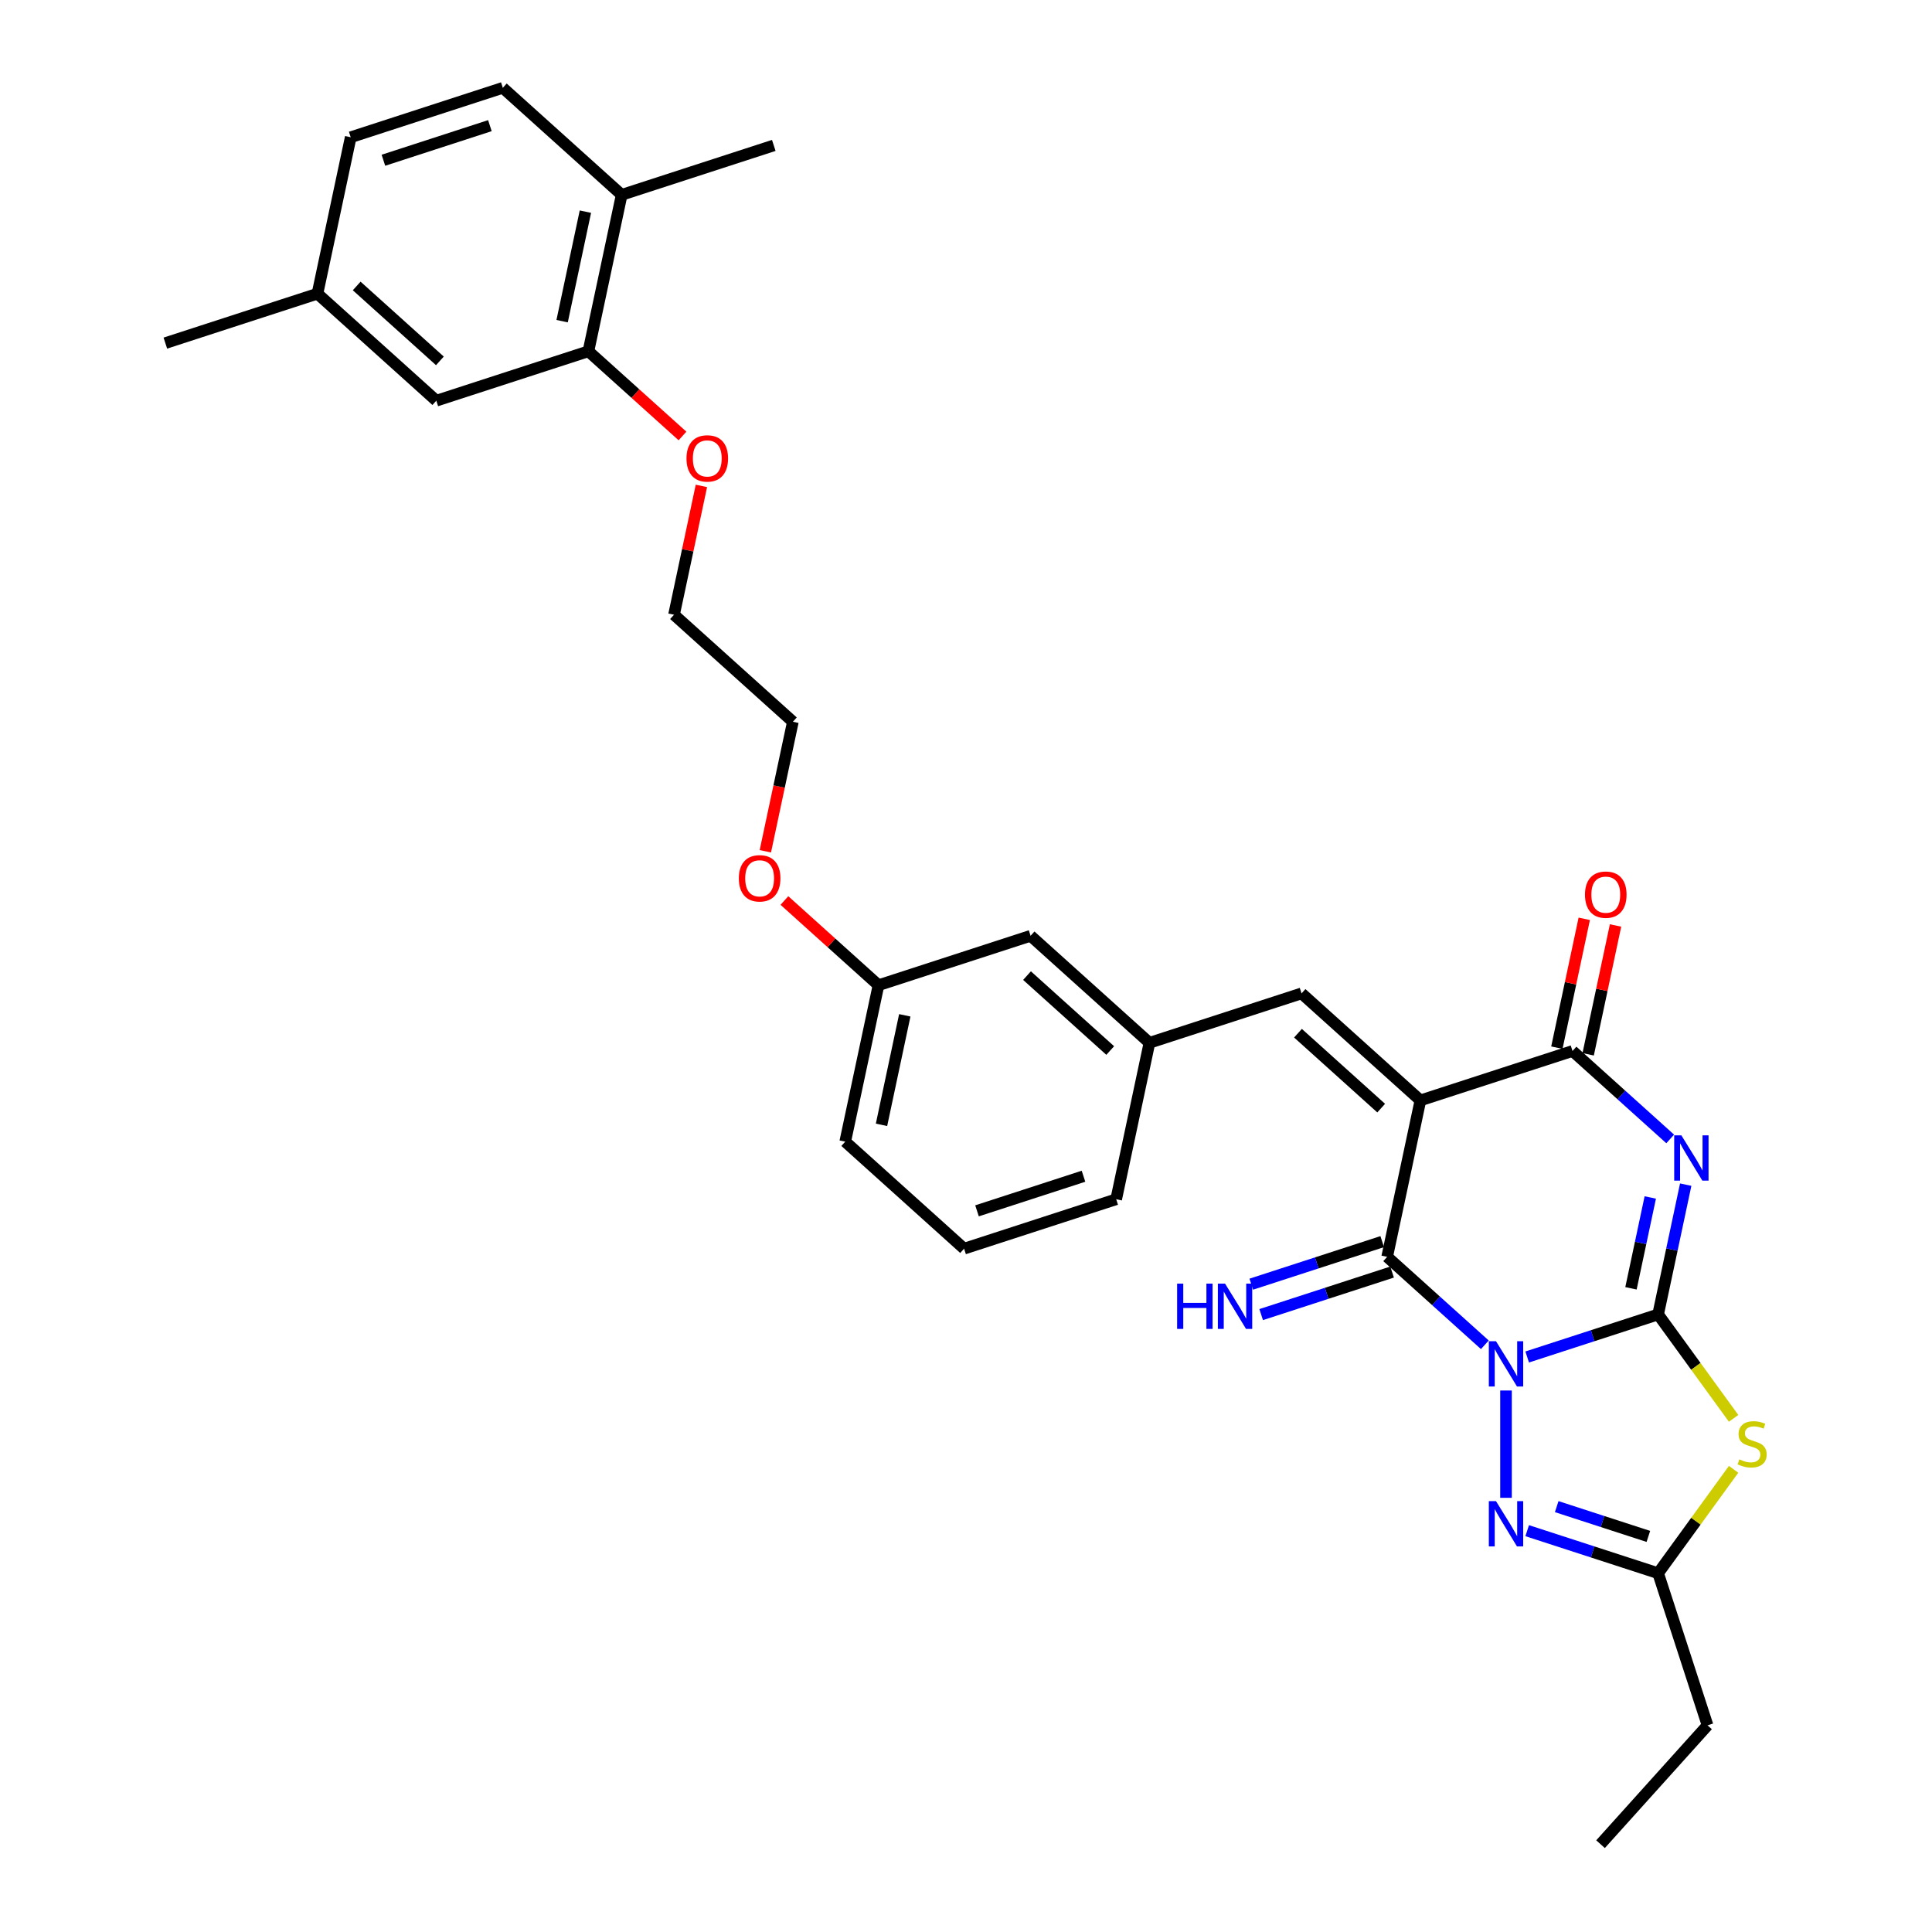 <?xml version='1.0' encoding='iso-8859-1'?>
<svg version='1.1' baseProfile='full'
              xmlns='http://www.w3.org/2000/svg'
                      xmlns:rdkit='http://www.rdkit.org/xml'
                      xmlns:xlink='http://www.w3.org/1999/xlink'
                  xml:space='preserve'
width='1000px' height='1000px' viewBox='0 0 1000 1000'>
<!-- END OF HEADER -->
<rect style='opacity:1.0;fill:#FFFFFF;stroke:none' width='1000' height='1000' x='0' y='0'> </rect>
<path class='bond-0' d='M 790.47,702.37 L 824.355,691.361' style='fill:none;fill-rule:evenodd;stroke:#0000FF;stroke-width:6px;stroke-linecap:butt;stroke-linejoin:miter;stroke-opacity:1' />
<path class='bond-0' d='M 824.355,691.361 L 858.24,680.351' style='fill:none;fill-rule:evenodd;stroke:#000000;stroke-width:6px;stroke-linecap:butt;stroke-linejoin:miter;stroke-opacity:1' />
<path class='bond-3' d='M 768.549,696.063 L 743.269,673.301' style='fill:none;fill-rule:evenodd;stroke:#0000FF;stroke-width:6px;stroke-linecap:butt;stroke-linejoin:miter;stroke-opacity:1' />
<path class='bond-3' d='M 743.269,673.301 L 717.99,650.539' style='fill:none;fill-rule:evenodd;stroke:#000000;stroke-width:6px;stroke-linecap:butt;stroke-linejoin:miter;stroke-opacity:1' />
<path class='bond-6' d='M 779.509,719.723 L 779.509,775.267' style='fill:none;fill-rule:evenodd;stroke:#0000FF;stroke-width:6px;stroke-linecap:butt;stroke-linejoin:miter;stroke-opacity:1' />
<path class='bond-1' d='M 858.24,680.351 L 865.38,646.76' style='fill:none;fill-rule:evenodd;stroke:#000000;stroke-width:6px;stroke-linecap:butt;stroke-linejoin:miter;stroke-opacity:1' />
<path class='bond-1' d='M 865.38,646.76 L 872.52,613.169' style='fill:none;fill-rule:evenodd;stroke:#0000FF;stroke-width:6px;stroke-linecap:butt;stroke-linejoin:miter;stroke-opacity:1' />
<path class='bond-1' d='M 844.187,666.831 L 849.185,643.317' style='fill:none;fill-rule:evenodd;stroke:#000000;stroke-width:6px;stroke-linecap:butt;stroke-linejoin:miter;stroke-opacity:1' />
<path class='bond-1' d='M 849.185,643.317 L 854.183,619.804' style='fill:none;fill-rule:evenodd;stroke:#0000FF;stroke-width:6px;stroke-linecap:butt;stroke-linejoin:miter;stroke-opacity:1' />
<path class='bond-5' d='M 858.24,680.351 L 877.776,707.24' style='fill:none;fill-rule:evenodd;stroke:#000000;stroke-width:6px;stroke-linecap:butt;stroke-linejoin:miter;stroke-opacity:1' />
<path class='bond-5' d='M 877.776,707.24 L 897.312,734.129' style='fill:none;fill-rule:evenodd;stroke:#CCCC00;stroke-width:6px;stroke-linecap:butt;stroke-linejoin:miter;stroke-opacity:1' />
<path class='bond-32' d='M 864.491,589.508 L 839.212,566.747' style='fill:none;fill-rule:evenodd;stroke:#0000FF;stroke-width:6px;stroke-linecap:butt;stroke-linejoin:miter;stroke-opacity:1' />
<path class='bond-32' d='M 839.212,566.747 L 813.932,543.985' style='fill:none;fill-rule:evenodd;stroke:#000000;stroke-width:6px;stroke-linecap:butt;stroke-linejoin:miter;stroke-opacity:1' />
<path class='bond-2' d='M 735.201,569.566 L 717.99,650.539' style='fill:none;fill-rule:evenodd;stroke:#000000;stroke-width:6px;stroke-linecap:butt;stroke-linejoin:miter;stroke-opacity:1' />
<path class='bond-4' d='M 735.201,569.566 L 813.932,543.985' style='fill:none;fill-rule:evenodd;stroke:#000000;stroke-width:6px;stroke-linecap:butt;stroke-linejoin:miter;stroke-opacity:1' />
<path class='bond-8' d='M 735.201,569.566 L 673.682,514.174' style='fill:none;fill-rule:evenodd;stroke:#000000;stroke-width:6px;stroke-linecap:butt;stroke-linejoin:miter;stroke-opacity:1' />
<path class='bond-8' d='M 714.895,573.561 L 671.831,534.786' style='fill:none;fill-rule:evenodd;stroke:#000000;stroke-width:6px;stroke-linecap:butt;stroke-linejoin:miter;stroke-opacity:1' />
<path class='bond-9' d='M 715.432,642.666 L 681.547,653.676' style='fill:none;fill-rule:evenodd;stroke:#000000;stroke-width:6px;stroke-linecap:butt;stroke-linejoin:miter;stroke-opacity:1' />
<path class='bond-9' d='M 681.547,653.676 L 647.661,664.686' style='fill:none;fill-rule:evenodd;stroke:#0000FF;stroke-width:6px;stroke-linecap:butt;stroke-linejoin:miter;stroke-opacity:1' />
<path class='bond-9' d='M 720.548,658.413 L 686.663,669.423' style='fill:none;fill-rule:evenodd;stroke:#000000;stroke-width:6px;stroke-linecap:butt;stroke-linejoin:miter;stroke-opacity:1' />
<path class='bond-9' d='M 686.663,669.423 L 652.778,680.432' style='fill:none;fill-rule:evenodd;stroke:#0000FF;stroke-width:6px;stroke-linecap:butt;stroke-linejoin:miter;stroke-opacity:1' />
<path class='bond-11' d='M 822.029,545.706 L 829.117,512.363' style='fill:none;fill-rule:evenodd;stroke:#000000;stroke-width:6px;stroke-linecap:butt;stroke-linejoin:miter;stroke-opacity:1' />
<path class='bond-11' d='M 829.117,512.363 L 836.204,479.021' style='fill:none;fill-rule:evenodd;stroke:#FF0000;stroke-width:6px;stroke-linecap:butt;stroke-linejoin:miter;stroke-opacity:1' />
<path class='bond-11' d='M 805.835,542.264 L 812.922,508.921' style='fill:none;fill-rule:evenodd;stroke:#000000;stroke-width:6px;stroke-linecap:butt;stroke-linejoin:miter;stroke-opacity:1' />
<path class='bond-11' d='M 812.922,508.921 L 820.009,475.579' style='fill:none;fill-rule:evenodd;stroke:#FF0000;stroke-width:6px;stroke-linecap:butt;stroke-linejoin:miter;stroke-opacity:1' />
<path class='bond-31' d='M 897.312,760.517 L 877.776,787.406' style='fill:none;fill-rule:evenodd;stroke:#CCCC00;stroke-width:6px;stroke-linecap:butt;stroke-linejoin:miter;stroke-opacity:1' />
<path class='bond-31' d='M 877.776,787.406 L 858.24,814.295' style='fill:none;fill-rule:evenodd;stroke:#000000;stroke-width:6px;stroke-linecap:butt;stroke-linejoin:miter;stroke-opacity:1' />
<path class='bond-7' d='M 790.47,792.275 L 824.355,803.285' style='fill:none;fill-rule:evenodd;stroke:#0000FF;stroke-width:6px;stroke-linecap:butt;stroke-linejoin:miter;stroke-opacity:1' />
<path class='bond-7' d='M 824.355,803.285 L 858.24,814.295' style='fill:none;fill-rule:evenodd;stroke:#000000;stroke-width:6px;stroke-linecap:butt;stroke-linejoin:miter;stroke-opacity:1' />
<path class='bond-7' d='M 805.751,779.832 L 829.471,787.539' style='fill:none;fill-rule:evenodd;stroke:#0000FF;stroke-width:6px;stroke-linecap:butt;stroke-linejoin:miter;stroke-opacity:1' />
<path class='bond-7' d='M 829.471,787.539 L 853.191,795.246' style='fill:none;fill-rule:evenodd;stroke:#000000;stroke-width:6px;stroke-linecap:butt;stroke-linejoin:miter;stroke-opacity:1' />
<path class='bond-21' d='M 858.24,814.295 L 883.821,893.026' style='fill:none;fill-rule:evenodd;stroke:#000000;stroke-width:6px;stroke-linecap:butt;stroke-linejoin:miter;stroke-opacity:1' />
<path class='bond-12' d='M 673.682,514.174 L 594.951,539.755' style='fill:none;fill-rule:evenodd;stroke:#000000;stroke-width:6px;stroke-linecap:butt;stroke-linejoin:miter;stroke-opacity:1' />
<path class='bond-10' d='M 304.566,181.82 L 328.91,203.74' style='fill:none;fill-rule:evenodd;stroke:#000000;stroke-width:6px;stroke-linecap:butt;stroke-linejoin:miter;stroke-opacity:1' />
<path class='bond-10' d='M 328.91,203.74 L 353.254,225.659' style='fill:none;fill-rule:evenodd;stroke:#FF0000;stroke-width:6px;stroke-linecap:butt;stroke-linejoin:miter;stroke-opacity:1' />
<path class='bond-13' d='M 304.566,181.82 L 321.777,100.847' style='fill:none;fill-rule:evenodd;stroke:#000000;stroke-width:6px;stroke-linecap:butt;stroke-linejoin:miter;stroke-opacity:1' />
<path class='bond-13' d='M 290.953,166.232 L 303.001,109.551' style='fill:none;fill-rule:evenodd;stroke:#000000;stroke-width:6px;stroke-linecap:butt;stroke-linejoin:miter;stroke-opacity:1' />
<path class='bond-14' d='M 304.566,181.82 L 225.835,207.401' style='fill:none;fill-rule:evenodd;stroke:#000000;stroke-width:6px;stroke-linecap:butt;stroke-linejoin:miter;stroke-opacity:1' />
<path class='bond-16' d='M 594.951,539.755 L 533.432,484.363' style='fill:none;fill-rule:evenodd;stroke:#000000;stroke-width:6px;stroke-linecap:butt;stroke-linejoin:miter;stroke-opacity:1' />
<path class='bond-16' d='M 574.645,543.75 L 531.581,504.975' style='fill:none;fill-rule:evenodd;stroke:#000000;stroke-width:6px;stroke-linecap:butt;stroke-linejoin:miter;stroke-opacity:1' />
<path class='bond-24' d='M 594.951,539.755 L 577.74,620.728' style='fill:none;fill-rule:evenodd;stroke:#000000;stroke-width:6px;stroke-linecap:butt;stroke-linejoin:miter;stroke-opacity:1' />
<path class='bond-15' d='M 321.777,100.847 L 260.258,45.455' style='fill:none;fill-rule:evenodd;stroke:#000000;stroke-width:6px;stroke-linecap:butt;stroke-linejoin:miter;stroke-opacity:1' />
<path class='bond-25' d='M 321.777,100.847 L 400.508,75.266' style='fill:none;fill-rule:evenodd;stroke:#000000;stroke-width:6px;stroke-linecap:butt;stroke-linejoin:miter;stroke-opacity:1' />
<path class='bond-17' d='M 225.835,207.401 L 164.316,152.009' style='fill:none;fill-rule:evenodd;stroke:#000000;stroke-width:6px;stroke-linecap:butt;stroke-linejoin:miter;stroke-opacity:1' />
<path class='bond-17' d='M 227.686,186.789 L 184.622,148.014' style='fill:none;fill-rule:evenodd;stroke:#000000;stroke-width:6px;stroke-linecap:butt;stroke-linejoin:miter;stroke-opacity:1' />
<path class='bond-34' d='M 260.258,45.455 L 181.527,71.036' style='fill:none;fill-rule:evenodd;stroke:#000000;stroke-width:6px;stroke-linecap:butt;stroke-linejoin:miter;stroke-opacity:1' />
<path class='bond-34' d='M 253.565,65.038 L 198.453,82.945' style='fill:none;fill-rule:evenodd;stroke:#000000;stroke-width:6px;stroke-linecap:butt;stroke-linejoin:miter;stroke-opacity:1' />
<path class='bond-20' d='M 533.432,484.363 L 454.701,509.944' style='fill:none;fill-rule:evenodd;stroke:#000000;stroke-width:6px;stroke-linecap:butt;stroke-linejoin:miter;stroke-opacity:1' />
<path class='bond-18' d='M 164.316,152.009 L 181.527,71.036' style='fill:none;fill-rule:evenodd;stroke:#000000;stroke-width:6px;stroke-linecap:butt;stroke-linejoin:miter;stroke-opacity:1' />
<path class='bond-28' d='M 164.316,152.009 L 85.585,177.59' style='fill:none;fill-rule:evenodd;stroke:#000000;stroke-width:6px;stroke-linecap:butt;stroke-linejoin:miter;stroke-opacity:1' />
<path class='bond-19' d='M 363.048,251.501 L 355.961,284.843' style='fill:none;fill-rule:evenodd;stroke:#FF0000;stroke-width:6px;stroke-linecap:butt;stroke-linejoin:miter;stroke-opacity:1' />
<path class='bond-19' d='M 355.961,284.843 L 348.874,318.186' style='fill:none;fill-rule:evenodd;stroke:#000000;stroke-width:6px;stroke-linecap:butt;stroke-linejoin:miter;stroke-opacity:1' />
<path class='bond-22' d='M 454.701,509.944 L 430.357,488.024' style='fill:none;fill-rule:evenodd;stroke:#000000;stroke-width:6px;stroke-linecap:butt;stroke-linejoin:miter;stroke-opacity:1' />
<path class='bond-22' d='M 430.357,488.024 L 406.013,466.105' style='fill:none;fill-rule:evenodd;stroke:#FF0000;stroke-width:6px;stroke-linecap:butt;stroke-linejoin:miter;stroke-opacity:1' />
<path class='bond-33' d='M 454.701,509.944 L 437.49,590.917' style='fill:none;fill-rule:evenodd;stroke:#000000;stroke-width:6px;stroke-linecap:butt;stroke-linejoin:miter;stroke-opacity:1' />
<path class='bond-33' d='M 468.314,525.532 L 456.266,582.214' style='fill:none;fill-rule:evenodd;stroke:#000000;stroke-width:6px;stroke-linecap:butt;stroke-linejoin:miter;stroke-opacity:1' />
<path class='bond-30' d='M 883.821,893.026 L 828.429,954.545' style='fill:none;fill-rule:evenodd;stroke:#000000;stroke-width:6px;stroke-linecap:butt;stroke-linejoin:miter;stroke-opacity:1' />
<path class='bond-29' d='M 396.141,440.628 L 403.267,407.103' style='fill:none;fill-rule:evenodd;stroke:#FF0000;stroke-width:6px;stroke-linecap:butt;stroke-linejoin:miter;stroke-opacity:1' />
<path class='bond-29' d='M 403.267,407.103 L 410.393,373.578' style='fill:none;fill-rule:evenodd;stroke:#000000;stroke-width:6px;stroke-linecap:butt;stroke-linejoin:miter;stroke-opacity:1' />
<path class='bond-23' d='M 499.009,646.31 L 577.74,620.728' style='fill:none;fill-rule:evenodd;stroke:#000000;stroke-width:6px;stroke-linecap:butt;stroke-linejoin:miter;stroke-opacity:1' />
<path class='bond-23' d='M 505.702,626.726 L 560.814,608.819' style='fill:none;fill-rule:evenodd;stroke:#000000;stroke-width:6px;stroke-linecap:butt;stroke-linejoin:miter;stroke-opacity:1' />
<path class='bond-26' d='M 499.009,646.31 L 437.49,590.917' style='fill:none;fill-rule:evenodd;stroke:#000000;stroke-width:6px;stroke-linecap:butt;stroke-linejoin:miter;stroke-opacity:1' />
<path class='bond-27' d='M 348.874,318.186 L 410.393,373.578' style='fill:none;fill-rule:evenodd;stroke:#000000;stroke-width:6px;stroke-linecap:butt;stroke-linejoin:miter;stroke-opacity:1' />
<path  class='atom-0' d='M 774.327 694.21
L 782.009 706.627
Q 782.771 707.852, 783.996 710.071
Q 785.221 712.289, 785.287 712.422
L 785.287 694.21
L 788.4 694.21
L 788.4 717.654
L 785.188 717.654
L 776.943 704.077
Q 775.983 702.488, 774.956 700.667
Q 773.963 698.846, 773.665 698.283
L 773.665 717.654
L 770.618 717.654
L 770.618 694.21
L 774.327 694.21
' fill='#0000FF'/>
<path  class='atom-2' d='M 870.269 587.655
L 877.951 600.072
Q 878.713 601.298, 879.938 603.516
Q 881.163 605.735, 881.23 605.867
L 881.23 587.655
L 884.342 587.655
L 884.342 611.099
L 881.13 611.099
L 872.885 597.523
Q 871.925 595.933, 870.898 594.112
Q 869.905 592.291, 869.607 591.728
L 869.607 611.099
L 866.561 611.099
L 866.561 587.655
L 870.269 587.655
' fill='#0000FF'/>
<path  class='atom-6' d='M 900.276 755.369
Q 900.541 755.469, 901.633 755.932
Q 902.726 756.396, 903.918 756.694
Q 905.143 756.959, 906.335 756.959
Q 908.554 756.959, 909.845 755.899
Q 911.137 754.806, 911.137 752.919
Q 911.137 751.628, 910.474 750.833
Q 909.845 750.038, 908.852 749.608
Q 907.859 749.177, 906.203 748.681
Q 904.117 748.051, 902.858 747.455
Q 901.633 746.859, 900.739 745.601
Q 899.878 744.343, 899.878 742.224
Q 899.878 739.277, 901.865 737.455
Q 903.885 735.634, 907.859 735.634
Q 910.574 735.634, 913.653 736.925
L 912.892 739.475
Q 910.077 738.316, 907.958 738.316
Q 905.673 738.316, 904.415 739.277
Q 903.157 740.204, 903.19 741.826
Q 903.19 743.084, 903.819 743.846
Q 904.481 744.608, 905.408 745.038
Q 906.368 745.469, 907.958 745.965
Q 910.077 746.628, 911.335 747.29
Q 912.594 747.952, 913.488 749.31
Q 914.415 750.634, 914.415 752.919
Q 914.415 756.164, 912.229 757.919
Q 910.077 759.641, 906.468 759.641
Q 904.382 759.641, 902.792 759.177
Q 901.236 758.747, 899.382 757.985
L 900.276 755.369
' fill='#CCCC00'/>
<path  class='atom-7' d='M 774.327 776.992
L 782.009 789.41
Q 782.771 790.635, 783.996 792.853
Q 785.221 795.072, 785.287 795.204
L 785.287 776.992
L 788.4 776.992
L 788.4 800.436
L 785.188 800.436
L 776.943 786.86
Q 775.983 785.27, 774.956 783.449
Q 773.963 781.628, 773.665 781.065
L 773.665 800.436
L 770.618 800.436
L 770.618 776.992
L 774.327 776.992
' fill='#0000FF'/>
<path  class='atom-10' d='M 609.275 664.399
L 612.454 664.399
L 612.454 674.366
L 624.441 674.366
L 624.441 664.399
L 627.62 664.399
L 627.62 687.843
L 624.441 687.843
L 624.441 677.015
L 612.454 677.015
L 612.454 687.843
L 609.275 687.843
L 609.275 664.399
' fill='#0000FF'/>
<path  class='atom-10' d='M 634.077 664.399
L 641.759 676.816
Q 642.521 678.041, 643.746 680.26
Q 644.971 682.478, 645.037 682.611
L 645.037 664.399
L 648.15 664.399
L 648.15 687.843
L 644.938 687.843
L 636.693 674.266
Q 635.733 672.677, 634.706 670.856
Q 633.713 669.034, 633.415 668.472
L 633.415 687.843
L 630.368 687.843
L 630.368 664.399
L 634.077 664.399
' fill='#0000FF'/>
<path  class='atom-12' d='M 820.382 463.078
Q 820.382 457.448, 823.163 454.303
Q 825.945 451.157, 831.144 451.157
Q 836.342 451.157, 839.124 454.303
Q 841.905 457.448, 841.905 463.078
Q 841.905 468.773, 839.091 472.018
Q 836.276 475.23, 831.144 475.23
Q 825.978 475.23, 823.163 472.018
Q 820.382 468.806, 820.382 463.078
M 831.144 472.581
Q 834.72 472.581, 836.64 470.197
Q 838.594 467.78, 838.594 463.078
Q 838.594 458.475, 836.64 456.157
Q 834.72 453.806, 831.144 453.806
Q 827.567 453.806, 825.614 456.124
Q 823.693 458.442, 823.693 463.078
Q 823.693 467.813, 825.614 470.197
Q 827.567 472.581, 831.144 472.581
' fill='#FF0000'/>
<path  class='atom-20' d='M 355.324 237.279
Q 355.324 231.65, 358.105 228.504
Q 360.887 225.358, 366.085 225.358
Q 371.284 225.358, 374.066 228.504
Q 376.847 231.65, 376.847 237.279
Q 376.847 242.974, 374.032 246.219
Q 371.218 249.431, 366.085 249.431
Q 360.92 249.431, 358.105 246.219
Q 355.324 243.007, 355.324 237.279
M 366.085 246.782
Q 369.661 246.782, 371.582 244.398
Q 373.536 241.981, 373.536 237.279
Q 373.536 232.676, 371.582 230.358
Q 369.661 228.007, 366.085 228.007
Q 362.509 228.007, 360.555 230.325
Q 358.635 232.643, 358.635 237.279
Q 358.635 242.014, 360.555 244.398
Q 362.509 246.782, 366.085 246.782
' fill='#FF0000'/>
<path  class='atom-23' d='M 382.42 454.618
Q 382.42 448.989, 385.202 445.843
Q 387.983 442.697, 393.182 442.697
Q 398.38 442.697, 401.162 445.843
Q 403.943 448.989, 403.943 454.618
Q 403.943 460.313, 401.129 463.558
Q 398.314 466.77, 393.182 466.77
Q 388.016 466.77, 385.202 463.558
Q 382.42 460.346, 382.42 454.618
M 393.182 464.121
Q 396.758 464.121, 398.679 461.737
Q 400.632 459.32, 400.632 454.618
Q 400.632 450.015, 398.679 447.697
Q 396.758 445.346, 393.182 445.346
Q 389.606 445.346, 387.652 447.664
Q 385.731 449.982, 385.731 454.618
Q 385.731 459.353, 387.652 461.737
Q 389.606 464.121, 393.182 464.121
' fill='#FF0000'/>
</svg>

